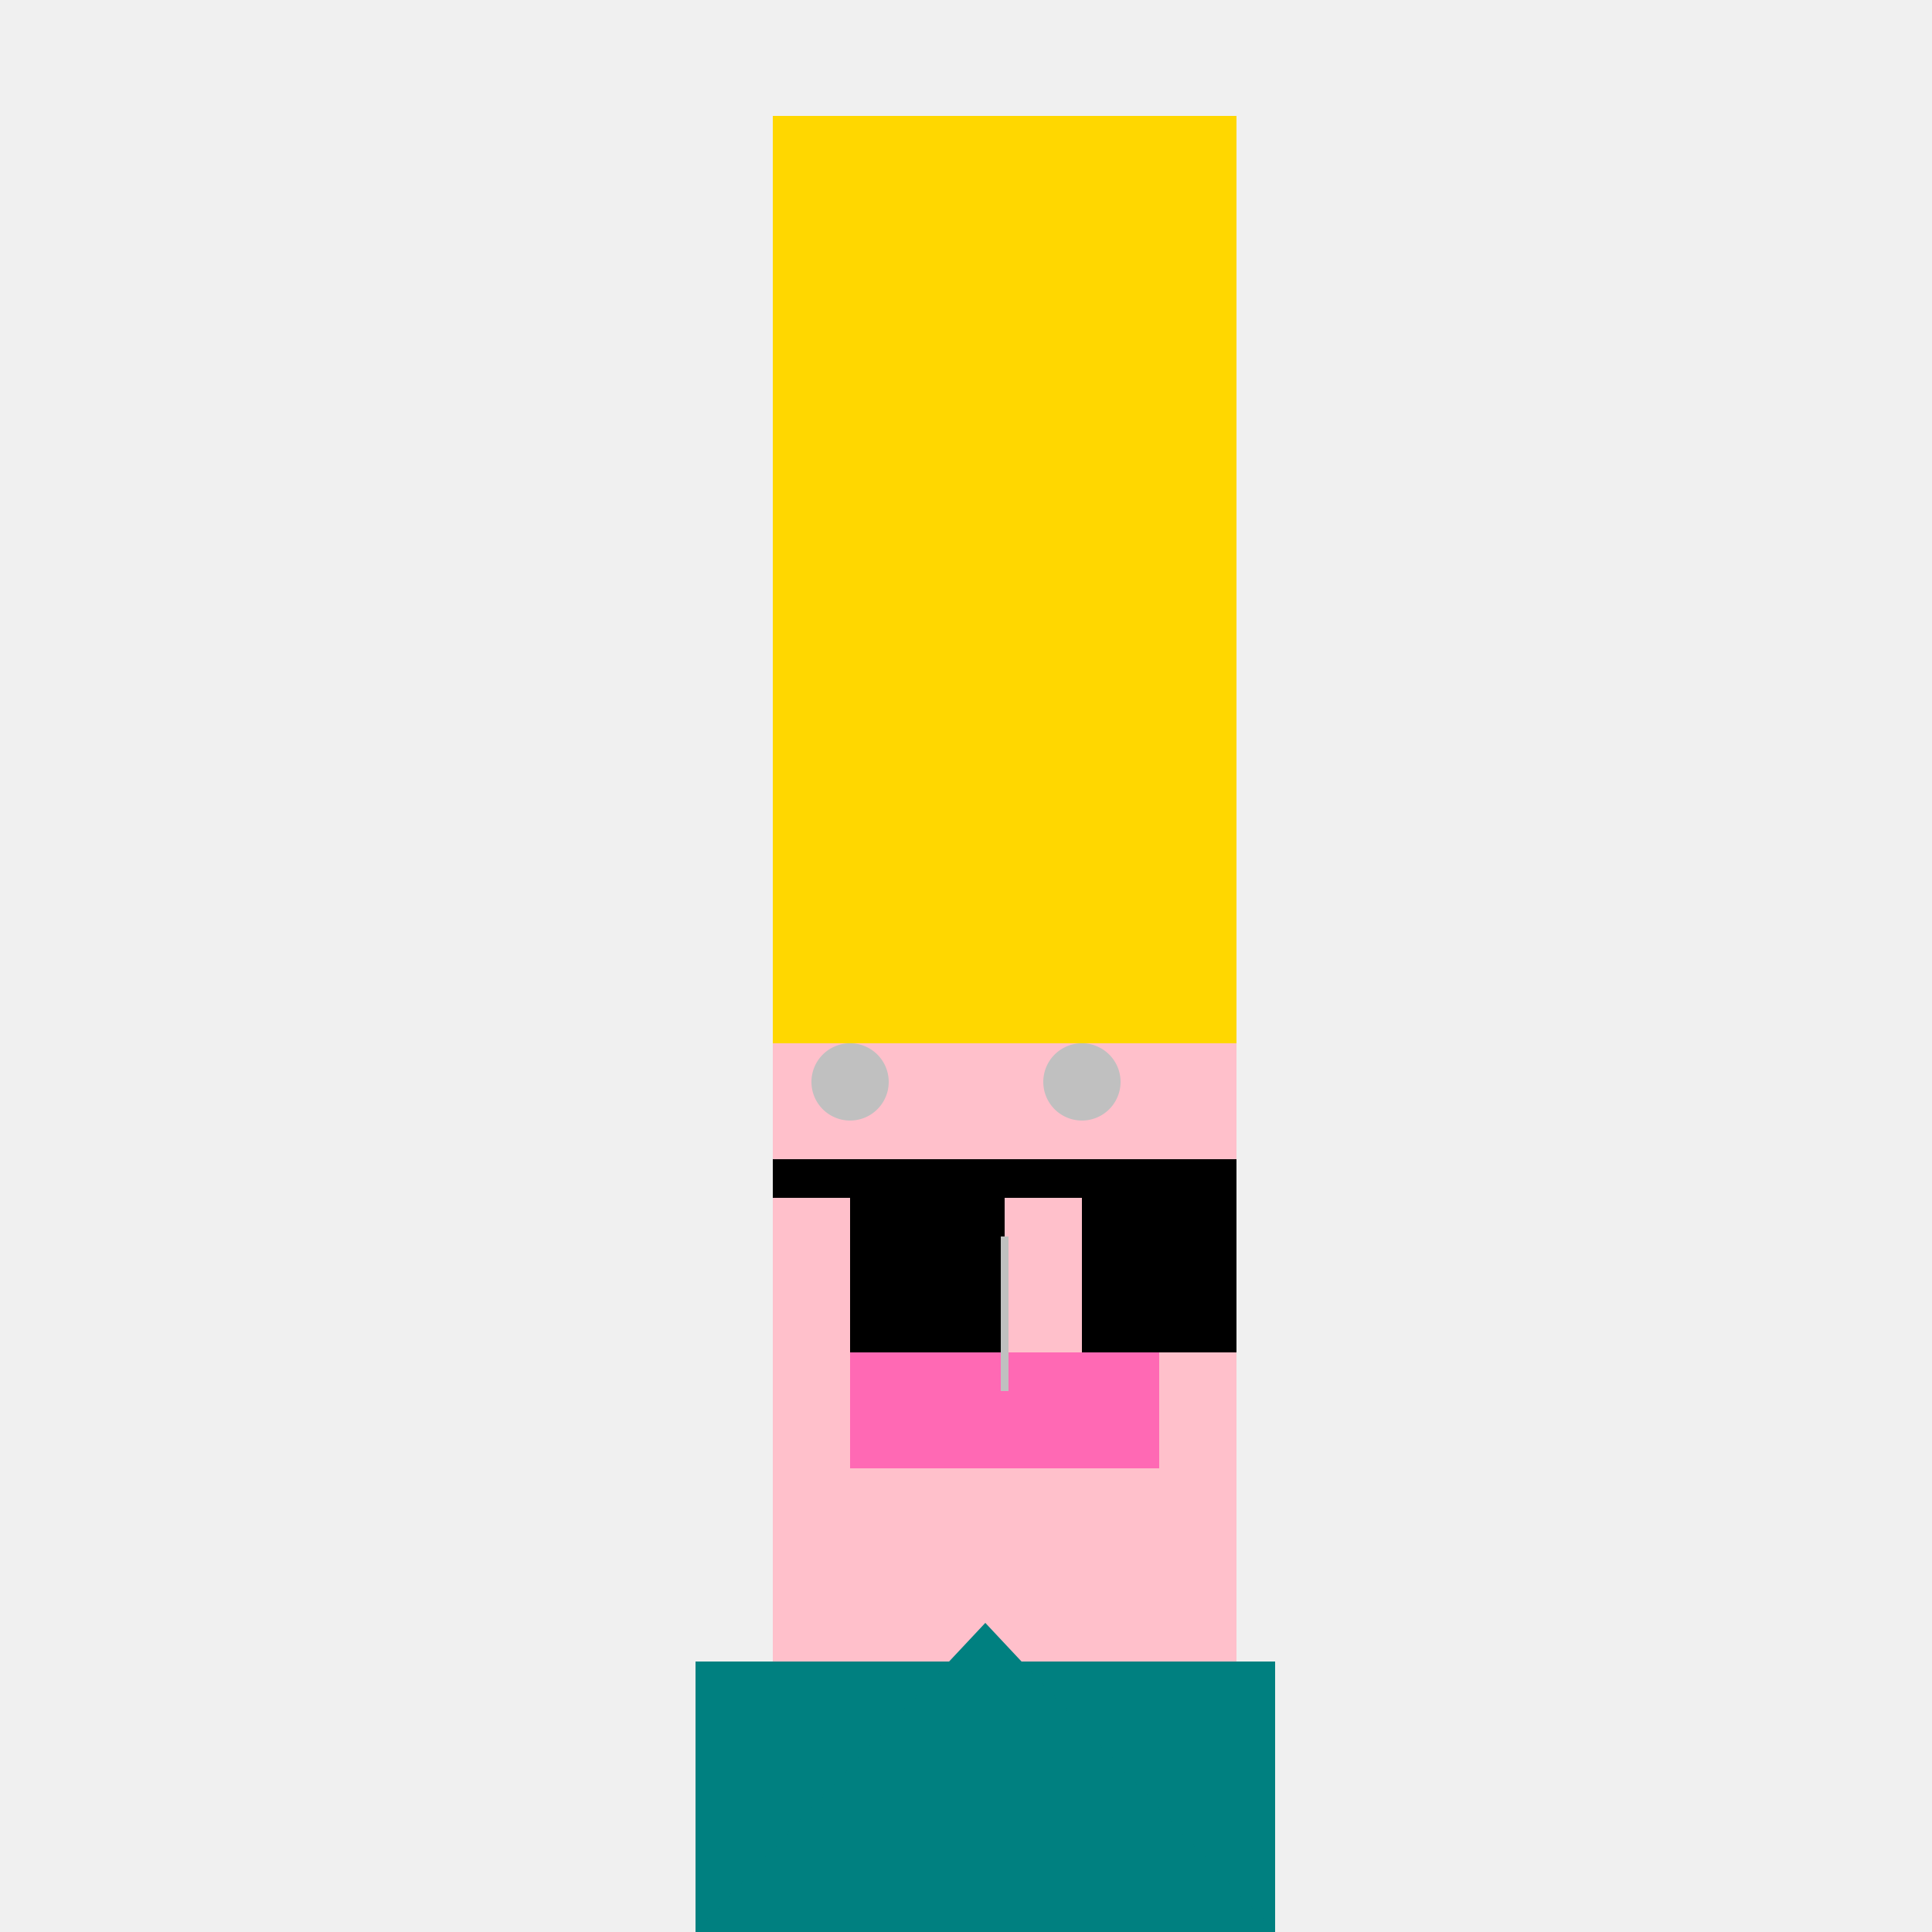 <!--

Generated by DrawGPT.
Free, open source, AI generated images in SVG, PNG, and HTML Canvas format.
https://drawgpt.ai

Created: 2024-01-03T05:07:25.191Z
Link: https://drawgpt.ai/prompt/146806/

-->
<svg xmlns="http://www.w3.org/2000/svg" xmlns:xlink="http://www.w3.org/1999/xlink" width="500" height="500"><defs/><g><rect fill="#F0F0F0" stroke="none" x="0" y="0" width="512" height="512"/><rect fill="#FFD700" stroke="none" x="200" y="30" width="120" height="240"/><rect fill="#FFC0CB" stroke="none" x="200" y="270" width="120" height="160"/><rect fill="#000000" stroke="none" x="220" y="310" width="40" height="40"/><rect fill="#000000" stroke="none" x="280" y="310" width="40" height="40"/><rect fill="#000000" stroke="none" x="200" y="300" width="120" height="10"/><rect fill="#FF69B4" stroke="none" x="220" y="350" width="80" height="30"/><path fill="#C0C0C0" stroke="none" paint-order="stroke fill markers" d=" M 230 280 A 10 10 0 1 1 230 279.99"/><path fill="#C0C0C0" stroke="none" paint-order="stroke fill markers" d=" M 290 280 A 10 10 0 1 1 290 279.99"/><path fill="none" stroke="#C0C0C0" paint-order="fill stroke markers" d=" M 260 320 L 260 360" stroke-miterlimit="10" stroke-width="2" stroke-dasharray=""/><rect fill="#008080" stroke="none" x="180" y="430" width="150" height="70"/><path fill="#008080" stroke="none" paint-order="stroke fill markers" d=" M 180 500 L 330 500 L 255 420 Z"/><rect fill="#000000" stroke="none" x="180" y="500" width="30" height="12"/><rect fill="#000000" stroke="none" x="330" y="500" width="30" height="12"/></g></svg>